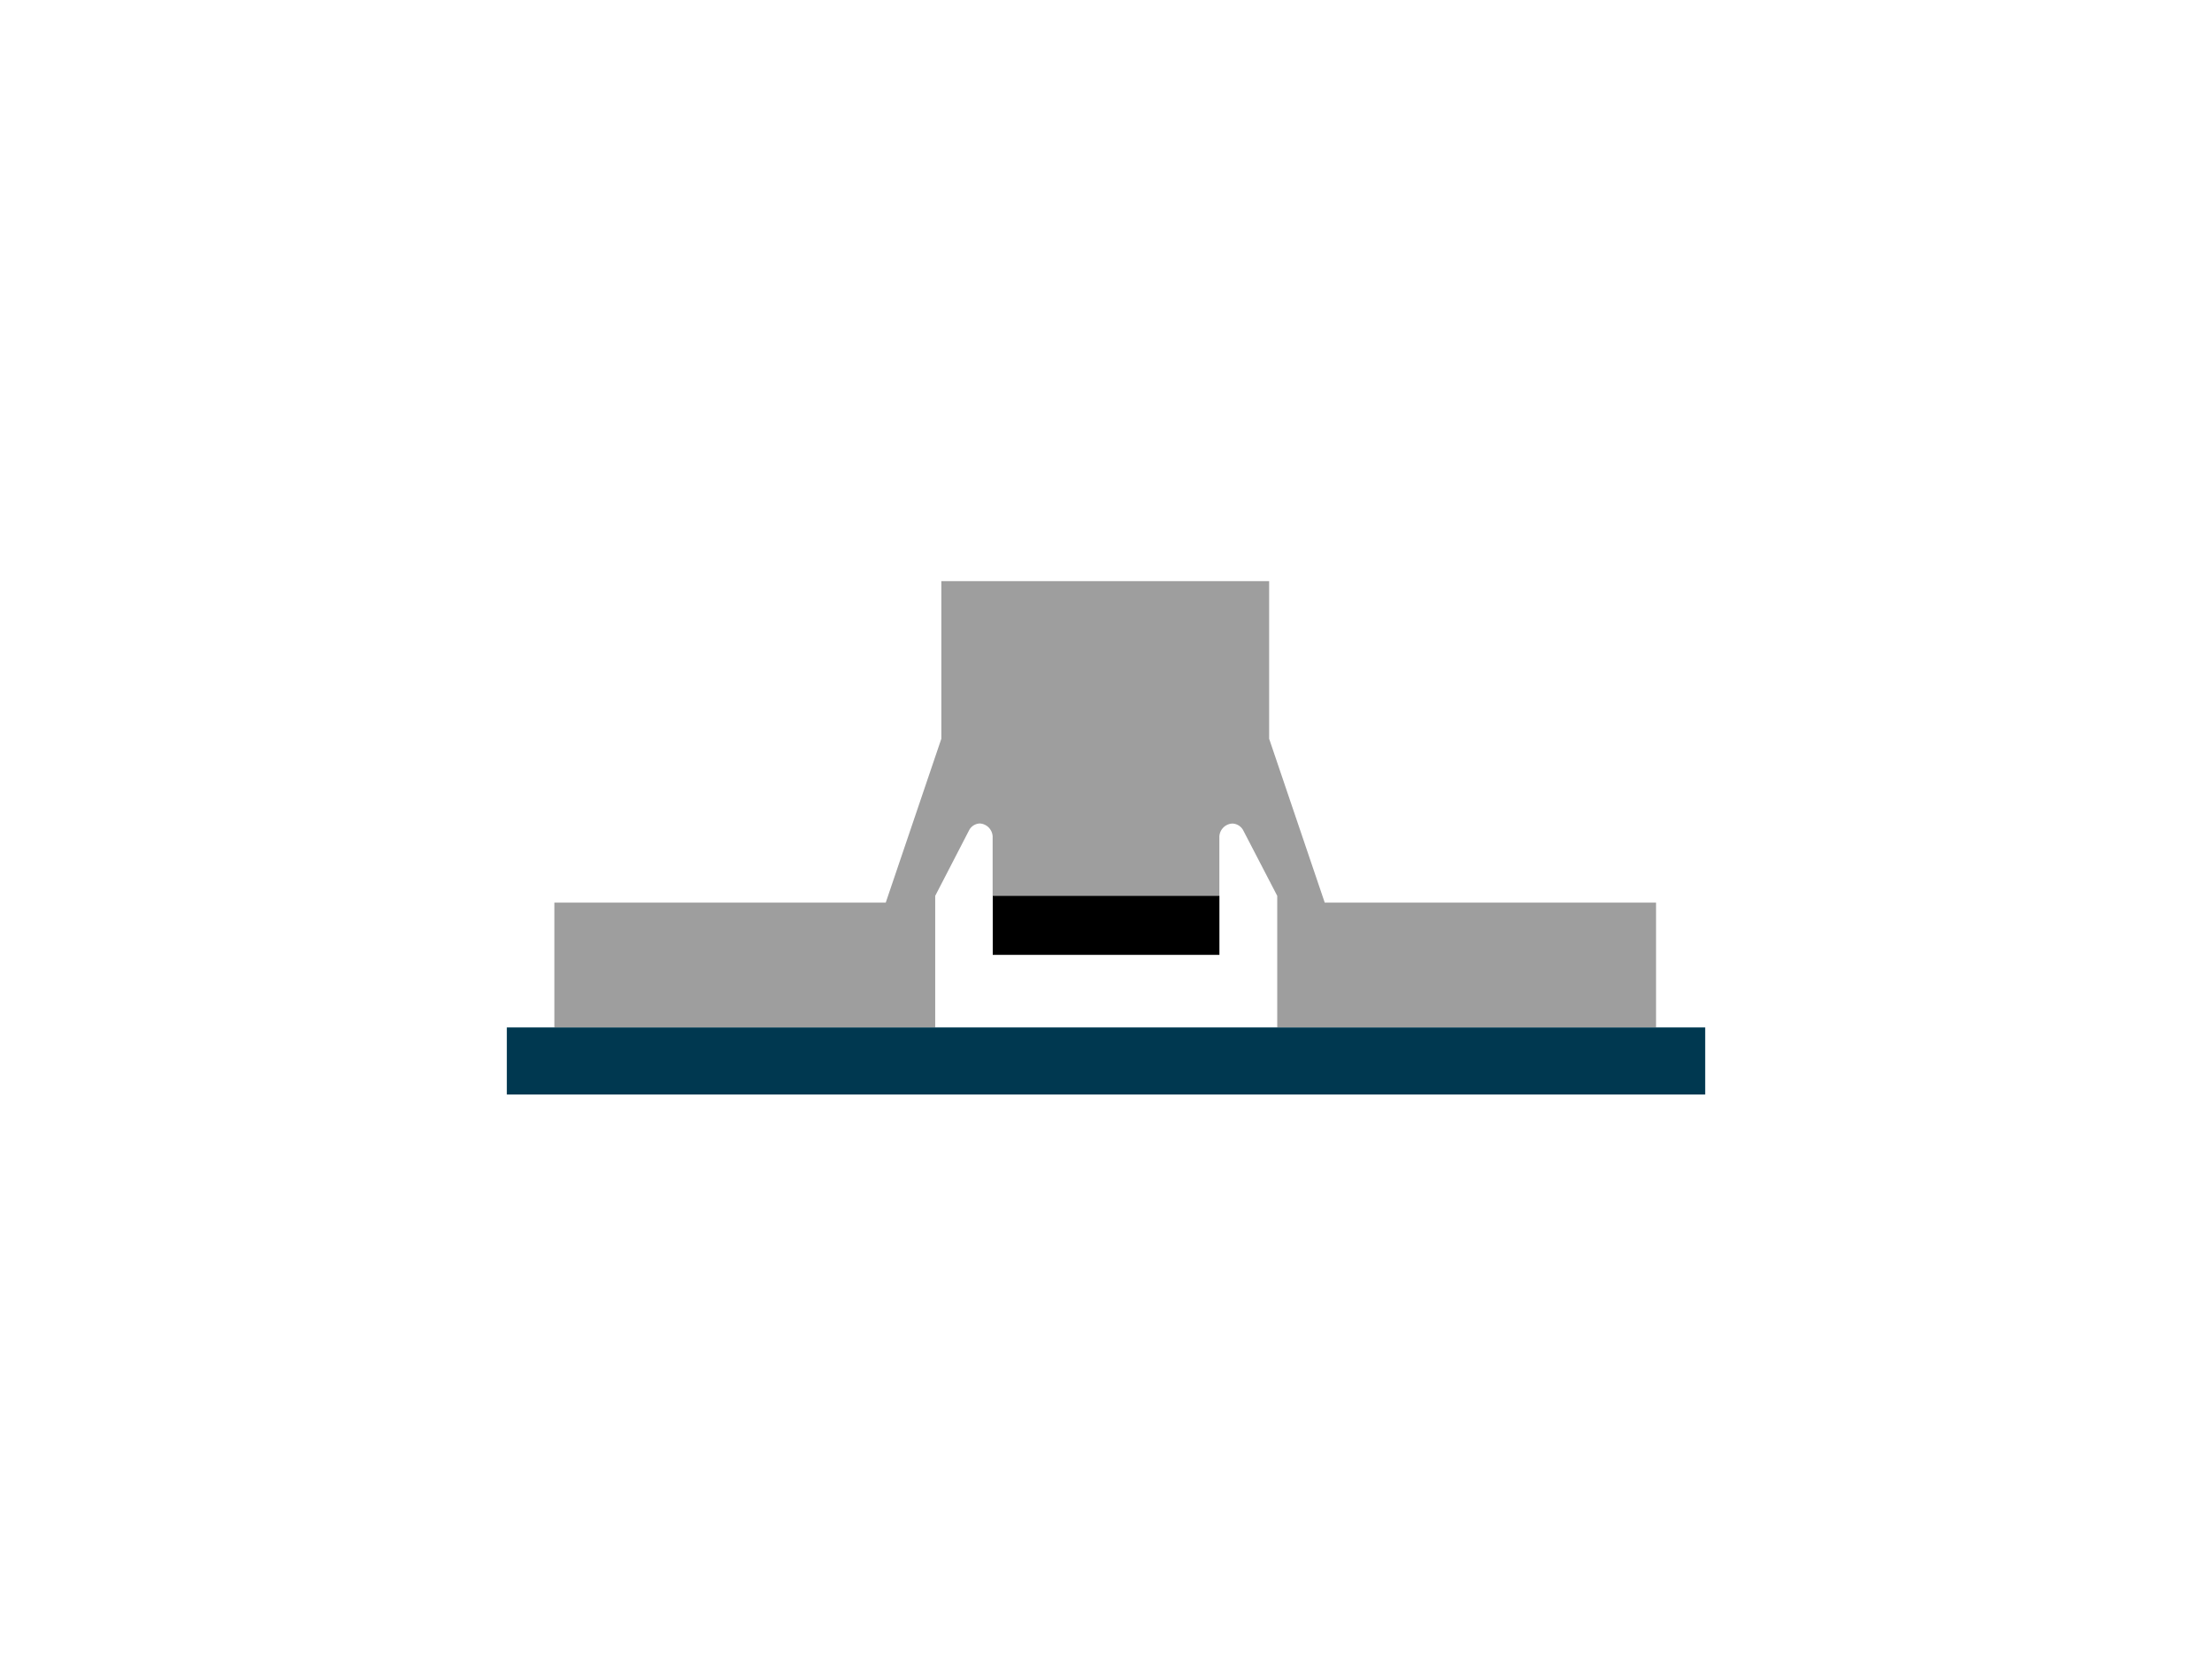 <svg id="Warstwa_1" data-name="Warstwa 1" xmlns="http://www.w3.org/2000/svg" viewBox="0 0 800 600"><defs><style>.cls-1{fill:#9e9e9e;}.cls-2{fill:#003850;}</style></defs><path class="cls-1" d="M598.93,326.45v45.14h-137V324l-12.25-23.6a4.6,4.6,0,0,0-4-2.55A4.94,4.94,0,0,0,441,303v21H359V303a4.94,4.94,0,0,0-4.67-5.18,4.58,4.58,0,0,0-3.89,2.55L338.23,324v47.61H200.5V326.45H320.34l20.11-59.28v-57H459v57l20.11,59.28Z"/><rect class="cls-2" x="183.3" y="371.59" width="433.41" height="24.24"/><rect x="359.04" y="323.98" width="81.98" height="21.36"/></svg>